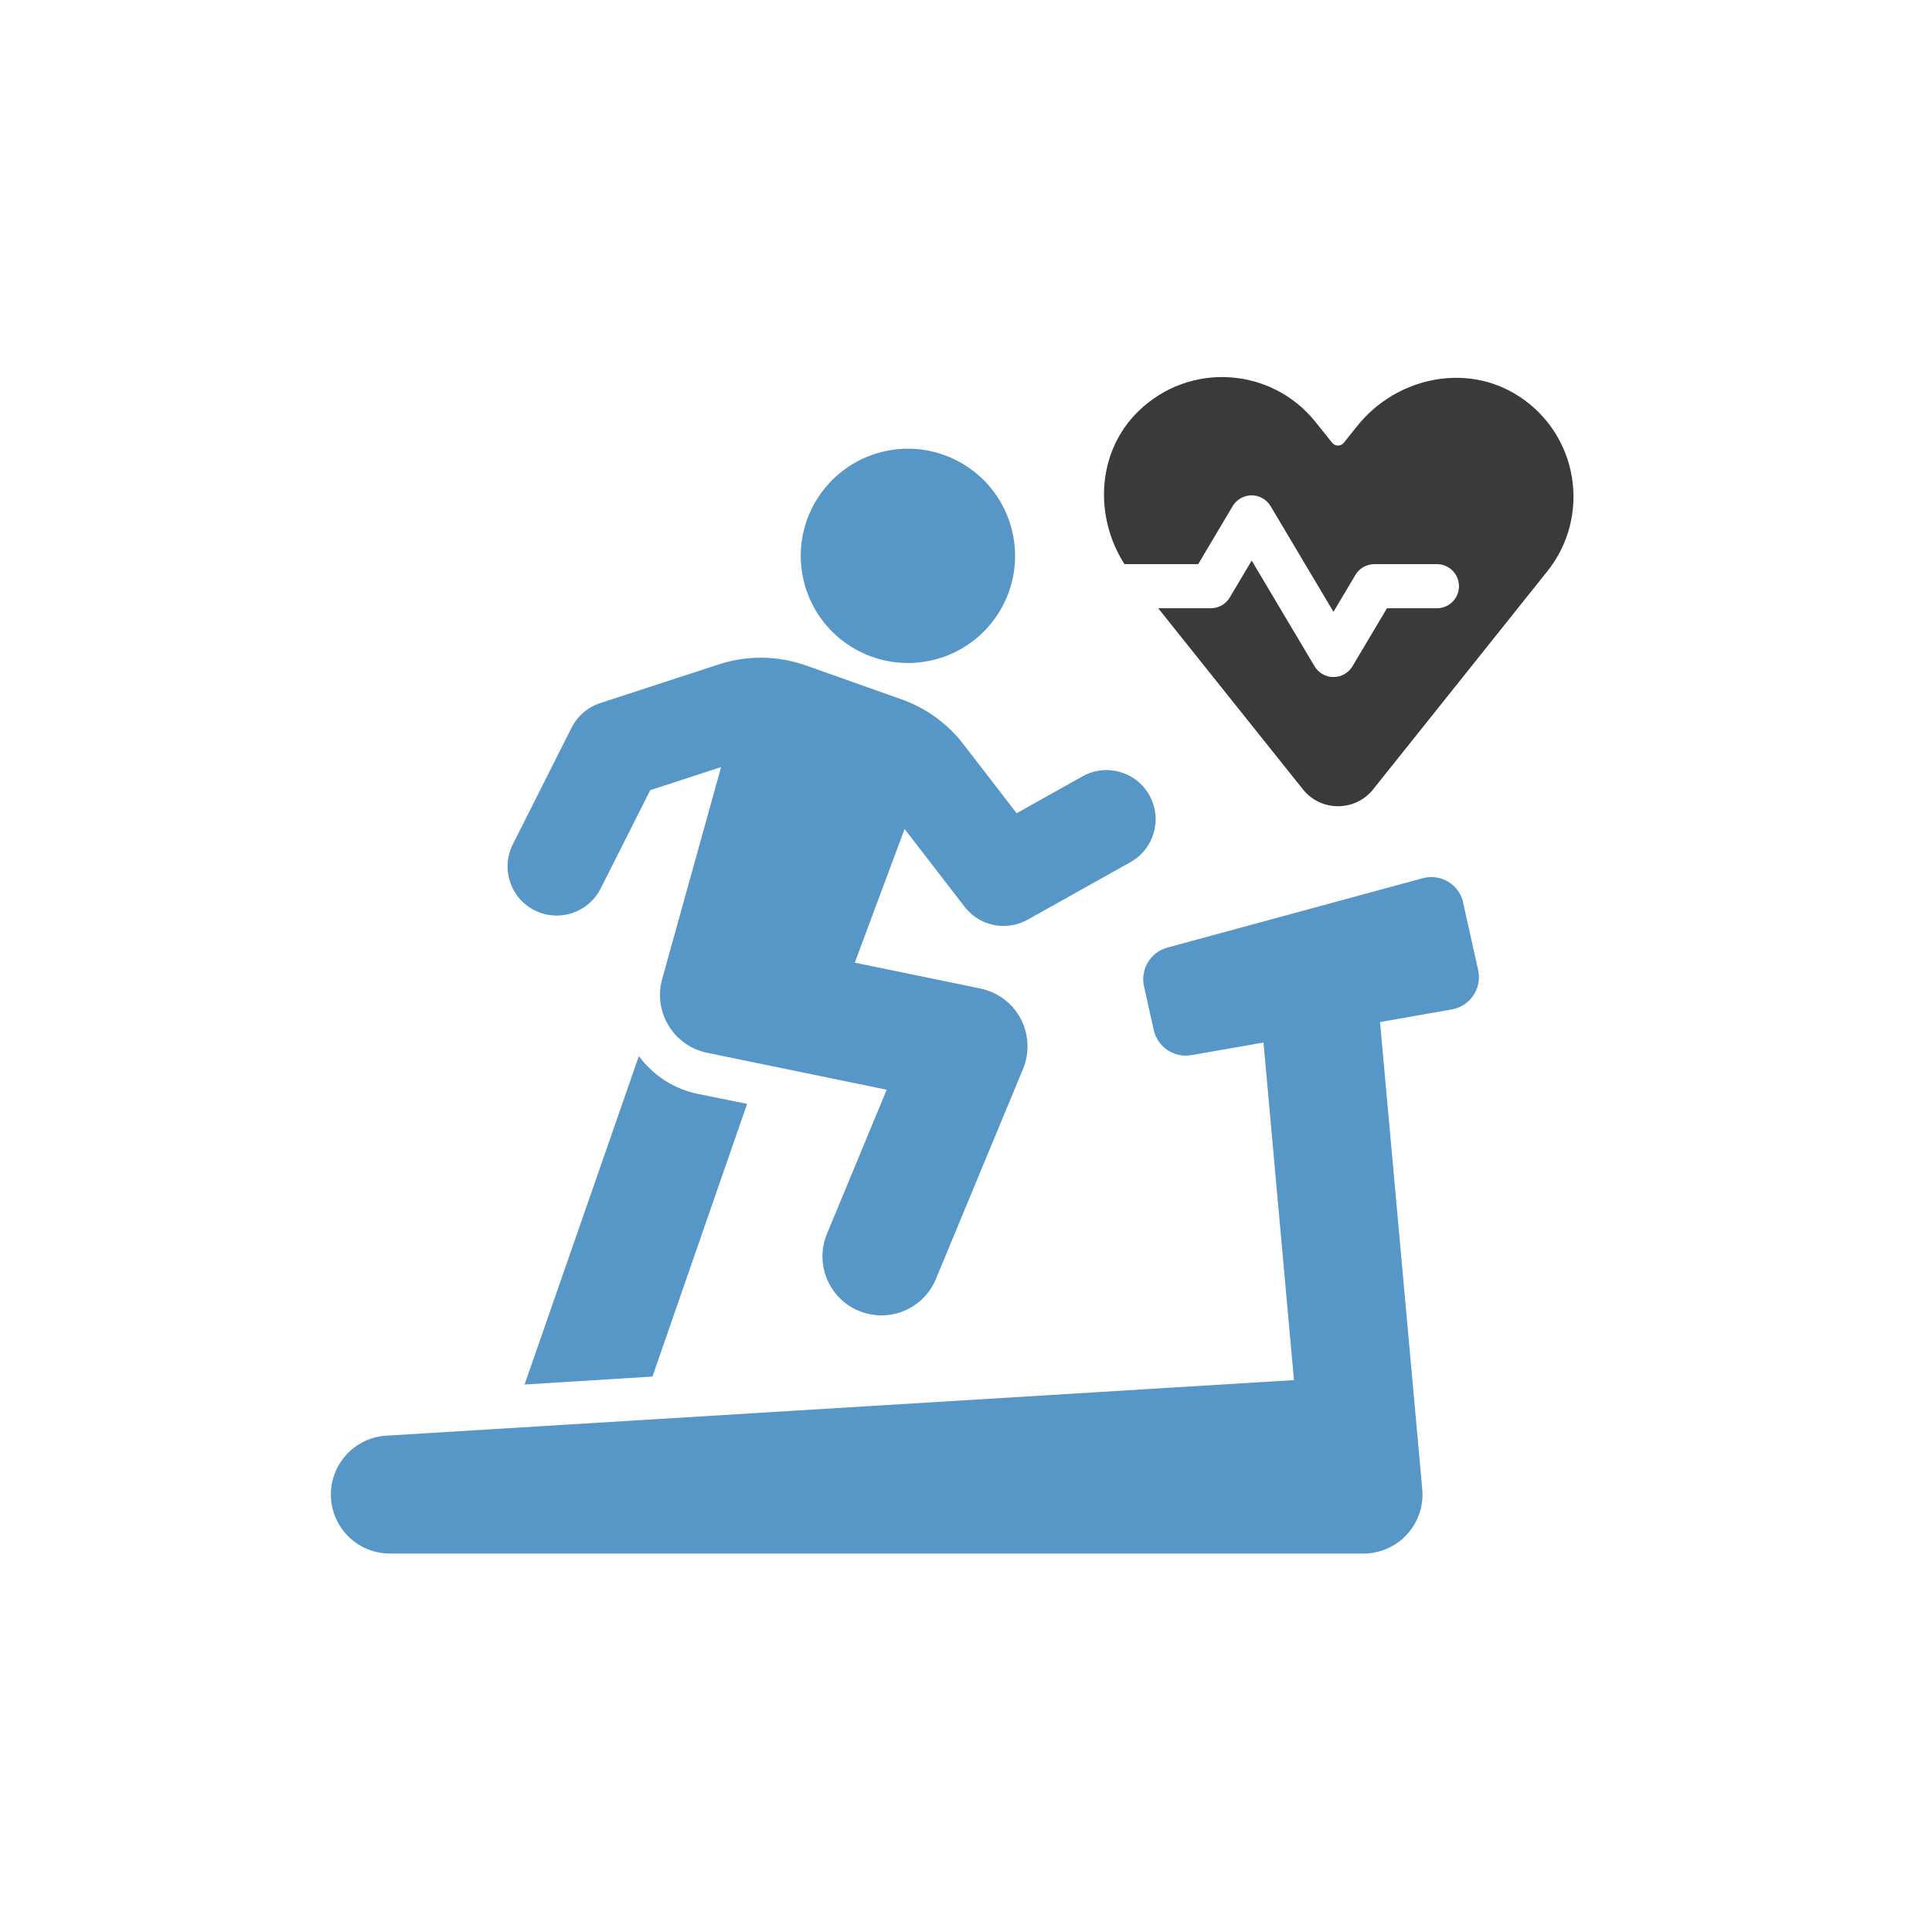 <?xml version="1.0" encoding="UTF-8"?>
<svg id="Layer_1" data-name="Layer 1" xmlns="http://www.w3.org/2000/svg" viewBox="0 0 500 500">
  <defs>
    <style>
      .cls-1 {
        fill: #3a3a3a;
      }

      .cls-2 {
        fill: #5797c8;
      }
    </style>
  </defs>
  <path class="cls-1" d="M393.11,102.57c-13.53-8.85-31.77-4.95-41.86,7.68l-3.46,4.33c-.78.98-2.26.98-3.04,0l-4.29-5.36c-11.29-14.15-32.46-15.75-45.79-2.85-10.77,10.43-11.62,27.17-3.66,39.63h19.08l8.92-15.01c1.03-1.73,2.9-2.79,4.91-2.79s3.88,1.06,4.91,2.79l16.27,27.35,5.68-9.55c1.03-1.73,2.9-2.79,4.91-2.79h16.18c3.16,0,5.71,2.56,5.71,5.71s-2.56,5.71-5.71,5.71h-12.93l-8.92,15.01c-1.03,1.73-2.9,2.79-4.91,2.79s-3.88-1.06-4.91-2.79l-16.26-27.35-5.68,9.55c-1.03,1.73-2.9,2.79-4.91,2.79h-13.6l37.44,46.86c4.66,5.83,13.52,5.83,18.18,0l45.08-56.44c11.29-14.14,8.19-35.13-7.33-45.28Z"/>
  <path class="cls-2" d="M165.34,273.31l-29.58,85,33.1-2.06,24.49-70.57-12.61-2.55c-6.18-1.21-11.64-4.73-15.4-9.82Z"/>
  <path class="cls-2" d="M241.51,170.81c14.88-3.61,24.02-18.6,20.41-33.49-3.61-14.88-18.6-24.02-33.49-20.41-14.88,3.61-24.02,18.6-20.41,33.48,3.61,14.88,18.6,24.02,33.48,20.41Z"/>
  <path class="cls-2" d="M138.36,235.59c6.28,3.16,13.92.63,17.09-5.64l12.83-25.45,18.34-5.98-15.26,54.89c-1.14,4.07-.52,8.44,1.68,12.05,2.21,3.61,5.81,6.14,9.95,7l46.49,9.56-15.46,37.28c-3.23,7.79.46,16.72,8.25,19.95,3.11,1.29,6.4,1.48,9.44.74,4.57-1.11,8.57-4.32,10.51-8.99l22.54-54.36c1.74-4.21,1.52-8.98-.61-13-2.13-4.03-5.95-6.89-10.41-7.81l-32.52-6.69,12.89-34.6,15.55,20.15c3.13,4.06,8.29,5.75,13.07,4.59,1.1-.27,2.18-.69,3.21-1.26l26.63-14.9c6.13-3.43,8.32-11.18,4.89-17.31-3.43-6.13-11.17-8.33-17.31-4.89l-17.05,9.54-13.78-17.87c-4.12-5.34-9.66-9.36-16.03-11.61l-24.72-8.76c-7.23-2.56-15.22-2.68-22.53-.28l-30.69,10.01c-3.22,1.05-5.89,3.34-7.42,6.37l-15.21,30.19c-3.16,6.27-.64,13.92,5.63,17.09Z"/>
  <path class="cls-2" d="M378.7,233.62c-1.05-4.72-5.84-7.61-10.51-6.34l-66.06,17.95c-4.38,1.19-7.05,5.61-6.06,10.04l2.52,11.29c.99,4.43,5.28,7.29,9.74,6.51l18.66-3.27,7.89,87.37-234.91,14.38c-8.24.5-14.58,7.46-14.33,15.7.25,8.25,7.01,14.8,15.26,14.8h251.98c4.29,0,8.38-1.8,11.27-4.97,2.89-3.16,4.32-7.4,3.93-11.67l-10.93-120.91,18.58-3.26c4.77-.84,7.87-5.48,6.81-10.2l-3.88-17.4Z"/>
</svg>